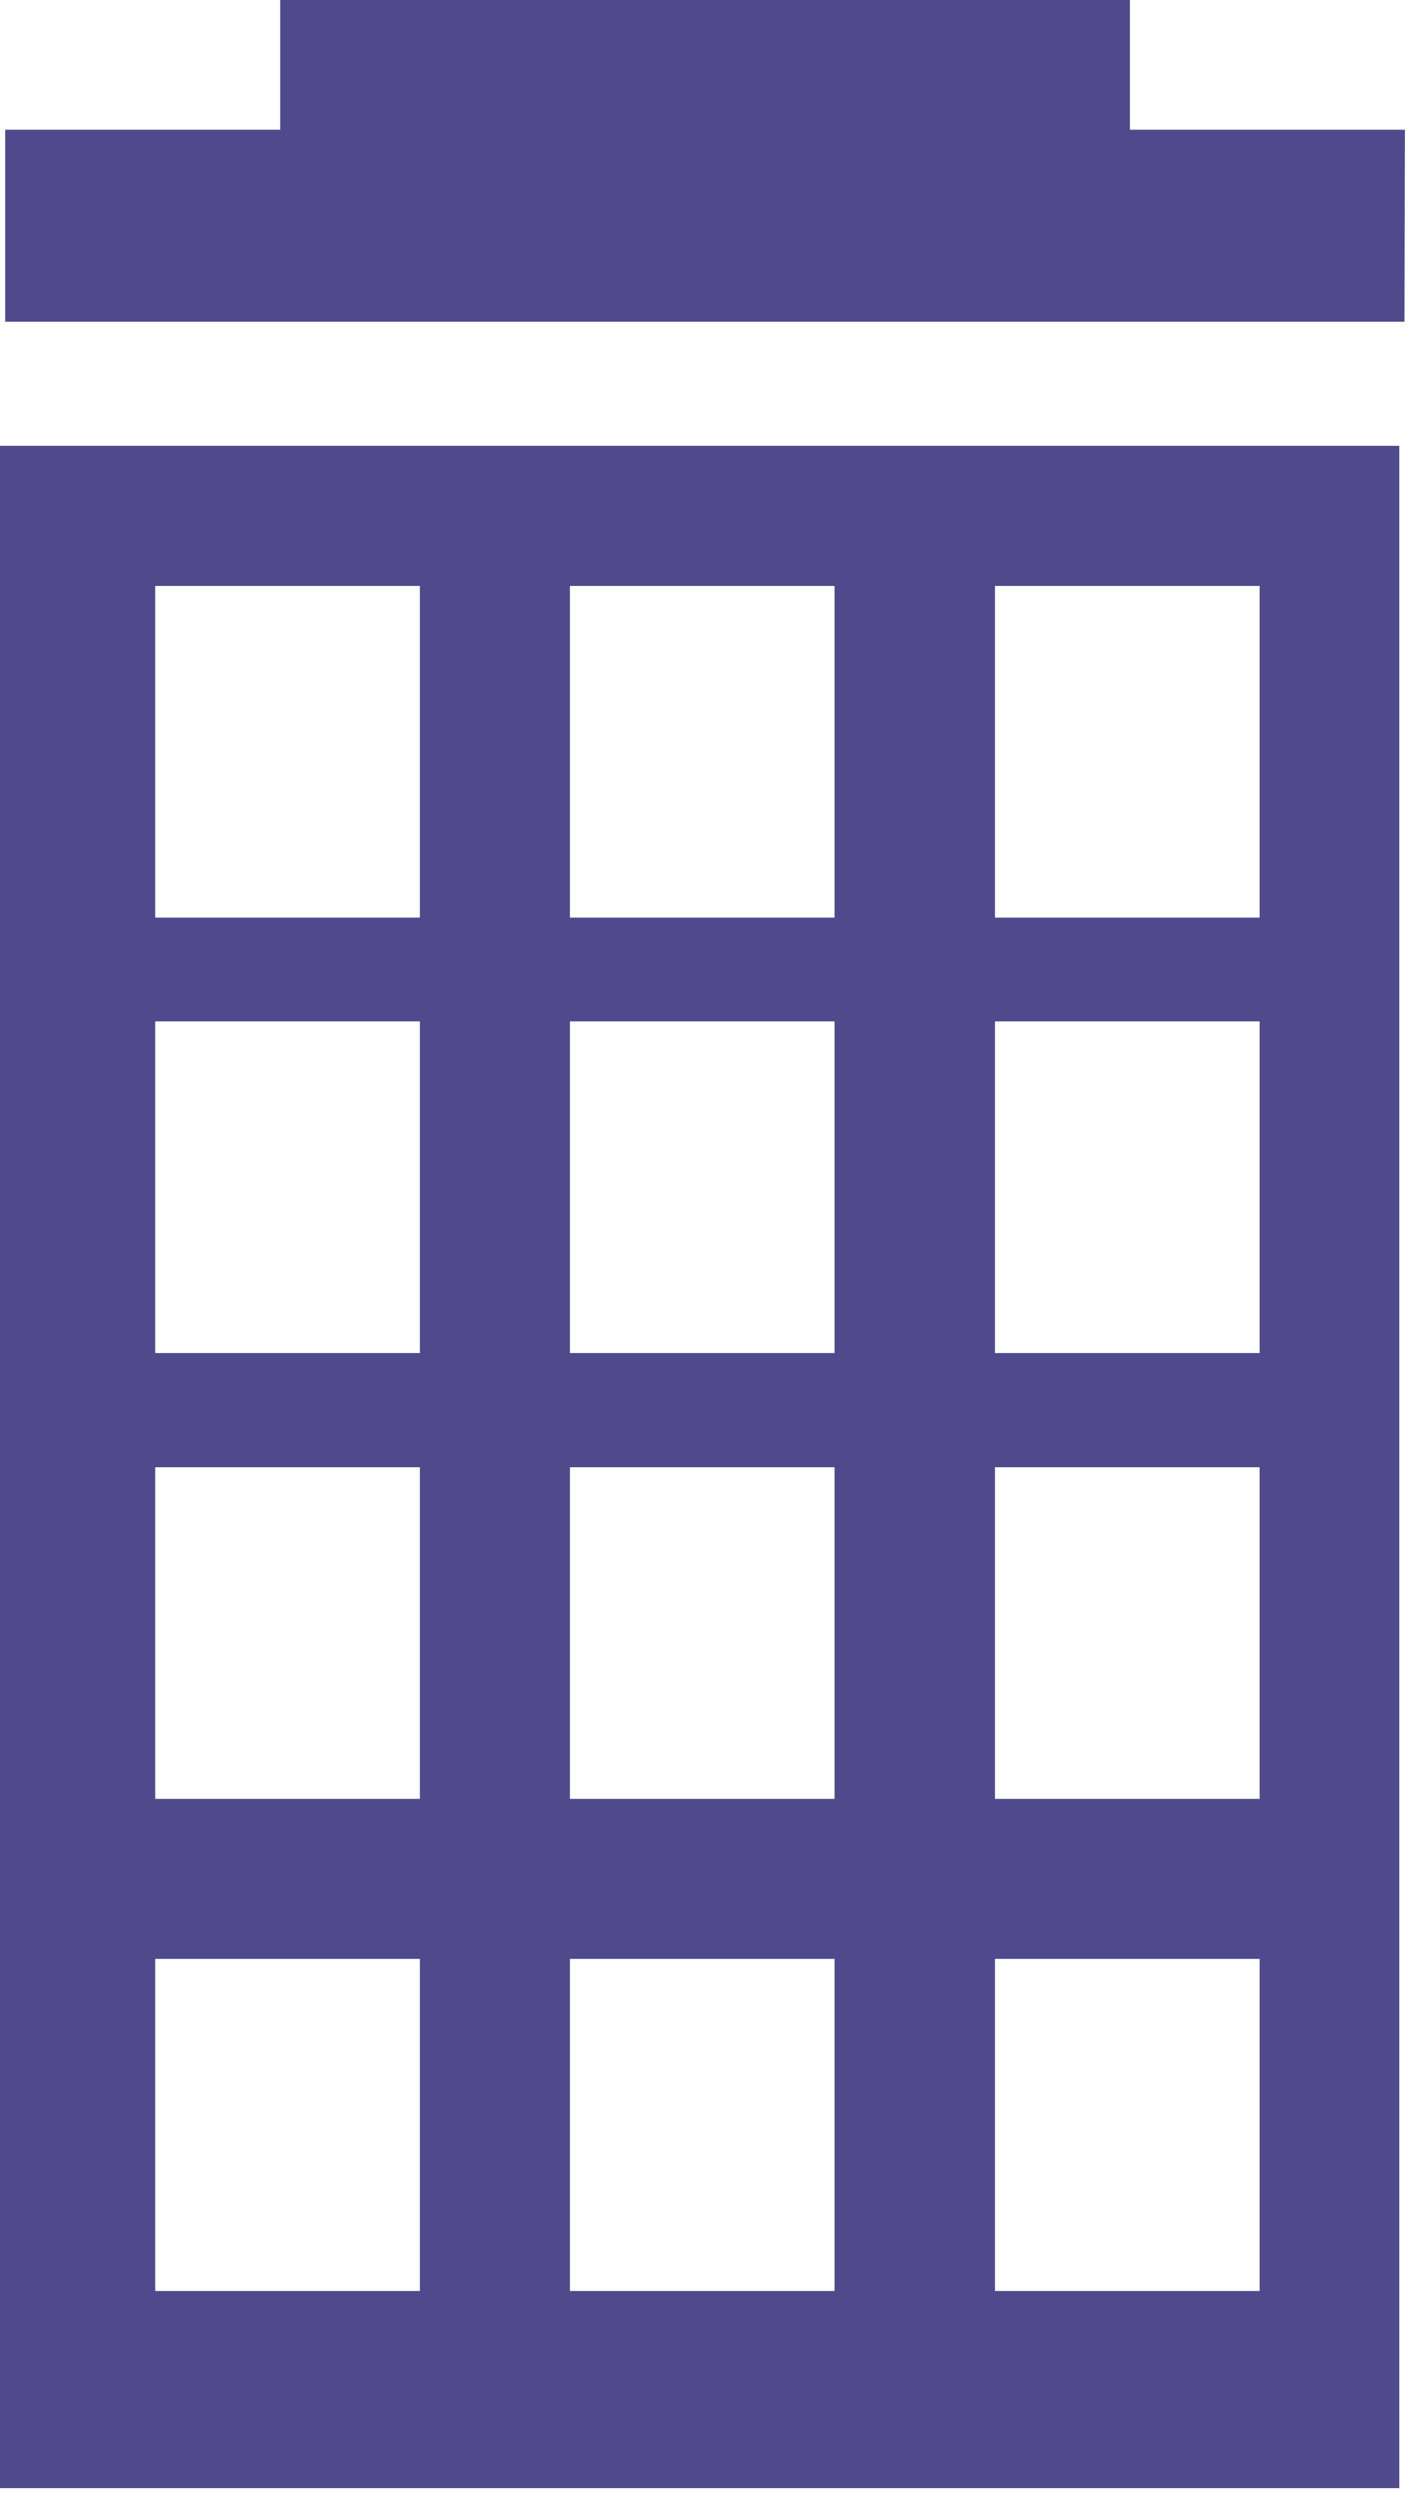 <?xml version="1.0" encoding="utf-8"?>
<!-- Generator: Adobe Illustrator 18.1.1, SVG Export Plug-In . SVG Version: 6.00 Build 0)  -->
<svg version="1.1" id="Layer_1" xmlns="http://www.w3.org/2000/svg" xmlns:xlink="http://www.w3.org/1999/xlink" x="0px" y="0px"
	 viewBox="141.6 0 327 578.1" enable-background="new 141.6 0 327 578.1" xml:space="preserve">
<g>
	<g>
		<path fill="#50498C" d="M141.6,103.1v472.3h323.6V103.1H141.6z M238.7,529.8h-61.2V453h61.2V529.8z M238.7,416h-61.2v-76.7h61.2
			V416z M238.7,312.9h-61.2v-76.7h61.2V312.9z M238.7,212.2h-61.2v-76.7h61.2V212.2z M334.6,529.8h-61.2V453h61.2V529.8z M334.6,416
			h-61.2v-76.7h61.2V416z M334.6,312.9h-61.2v-76.7h61.2V312.9z M334.6,212.2h-61.2v-76.7h61.2V212.2z M432.9,529.8h-61.2V453h61.2
			V529.8z M432.9,416h-61.2v-76.7h61.2V416z M432.9,312.9h-61.2v-76.7h61.2V312.9z M432.9,212.2h-61.2v-76.7h61.2V212.2z M466.5,30
			h-63.6V0H206.4v30h-63.6v44.4h323.6L466.5,30L466.5,30z"/>
	</g>
</g>
</svg>
